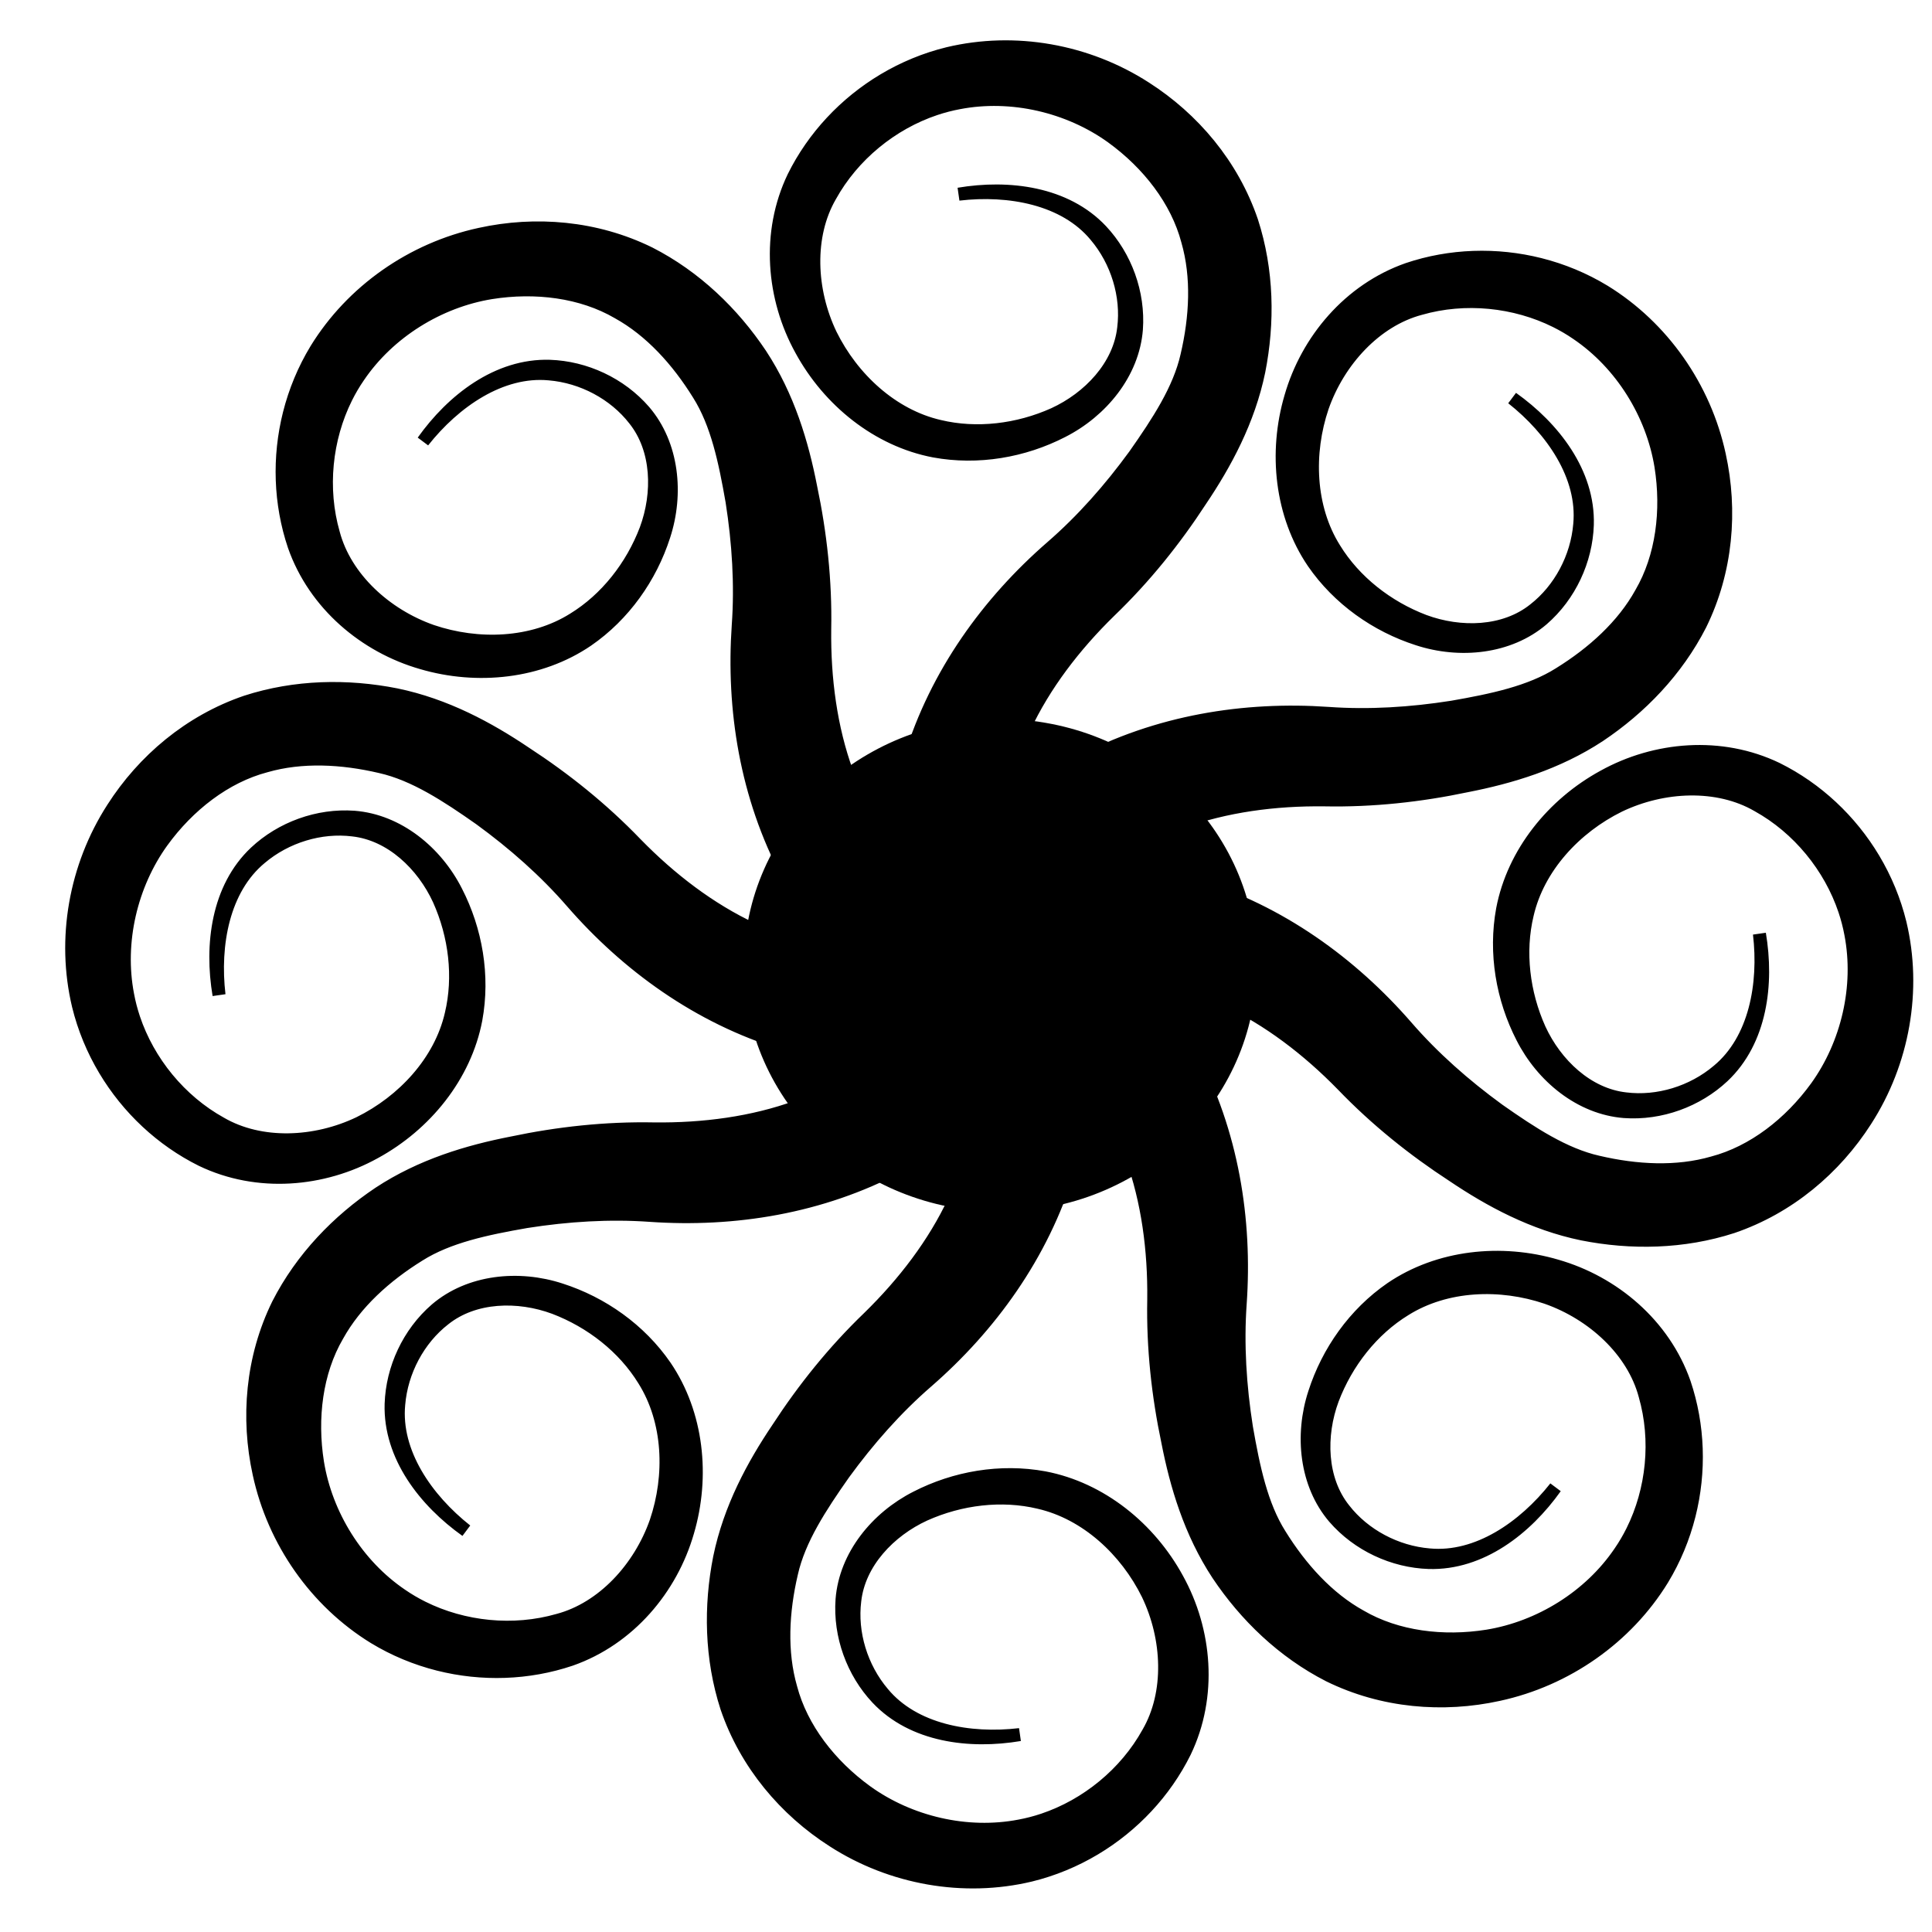 <?xml version="1.0" encoding="UTF-8" standalone="no"?>
<!-- Created with Inkscape (http://www.inkscape.org/) -->

<svg version="1.1" id="svg57" width="110" height="110" viewBox="0 0 110 110" sodipodi:docname="le tout.png.2021_10_18_17_25_51.0.svg" inkscape:version="1.1.1 (c3084ef, 2021-09-22)" xmlns:inkscape="http://www.inkscape.org/namespaces/inkscape" xmlns:sodipodi="http://sodipodi.sourceforge.net/DTD/sodipodi-0.dtd" xmlns="http://www.w3.org/2000/svg" xmlns:svg="http://www.w3.org/2000/svg">
  <defs id="defs61">
    <inkscape:path-effect effect="copy_rotate" starting_point="95.285,50.68" origin="75.028,50.68" id="path-effect1192" is_visible="true" lpeversion="1" method="normal" num_copies="8" starting_angle="0" rotation_angle="45" gap="-0.01" copies_to_360="true" mirror_copies="false" split_items="false"></inkscape:path-effect>
  </defs>
  <sodipodi:namedview id="namedview59" pagecolor="#ffffff" bordercolor="#666666" borderopacity="1.0" inkscape:pageshadow="2" inkscape:pageopacity="0.0" inkscape:pagecheckerboard="0" showgrid="false" inkscape:zoom="2.7596806" inkscape:cx="10.689643" inkscape:cy="70.116809" inkscape:window-width="1920" inkscape:window-height="1027" inkscape:window-x="0" inkscape:window-y="25" inkscape:window-maximized="0" inkscape:current-layer="layer1" inkscape:lockguides="true" width="150px"></sodipodi:namedview>
  <g inkscape:groupmode="layer" id="layer1" inkscape:label="futur">
    <path id="path321" style="fill: #000; fill-opacity: 1; fill-rule: evenodd; stroke: #000; stroke-width: .74px" d="M 63.298,55.173 C 58.468,53.695 54.404,50.732 51.273,47.134 49.751,45.379 47.968,43.805 46.034,42.397 44.138,41.065 42.294,39.86 40.373,39.426 c -2.2,-0.516 -4.485,-0.634 -6.538,-0.043 -2.311,0.609 -4.407,2.244 -5.905,4.31 l -2e-6,2e-6 c -1.763,2.449 -2.538,5.714 -1.958,8.722 0.084,0.453 0.201,0.901 0.348,1.341 0.83,2.476 2.631,4.69 4.956,5.977 2.271,1.316 5.375,1.187 7.895,-0.024 l 1e-6,-2e-6 c 2.494,-1.23 4.605,-3.494 5.224,-6.19 0.509,-2.125 0.226,-4.473 -0.695,-6.522 l -2e-6,-10e-7 c -0.92,-2.003 -2.734,-3.731 -4.902,-3.971 -1.838,-0.229 -3.811,0.372 -5.26,1.599 -2.123,1.757 -2.7,4.929 -2.363,7.797 -0.48,-2.848 -0.081,-6.09 2.075,-8.12 1.475,-1.382 3.555,-2.149 5.618,-2 2.493,0.196 4.667,1.978 5.807,4.227 v 10e-7 c 1.131,2.201 1.582,4.794 1.124,7.288 -0.614,3.221 -2.87,5.997 -5.76,7.571 -2.938,1.627 -6.672,1.959 -9.853,0.428 C 27.909,60.684 25.987,58.881 24.675,56.685 24,55.556 23.487,54.322 23.169,53.022 22.265,49.231 22.987,45.116 25.129,41.791 l 2e-6,-2e-6 c 1.742,-2.724 4.368,-4.957 7.587,-6.055 2.802,-0.908 5.77,-0.956 8.543,-0.407 2.819,0.582 5.26,1.908 7.359,3.322 l 2e-6,2e-6 c 2.249,1.465 4.382,3.174 6.292,5.16 1.974,2.023 4.223,3.739 6.646,4.87 0.106,1.069 0.297,2.148 0.584,3.232 0.187,0.706 0.414,1.414 0.685,2.122 0.145,0.379 0.303,0.759 0.474,1.138 z m 6.612,6.978 c -4.461,2.371 -9.429,3.149 -14.187,2.819 -2.318,-0.165 -4.692,-0.017 -7.055,0.355 -2.283,0.399 -4.438,0.851 -6.103,1.902 -1.92,1.19 -3.62,2.723 -4.654,4.593 -1.203,2.065 -1.529,4.703 -1.128,7.223 v 3e-6 c 0.485,2.979 2.246,5.835 4.784,7.552 0.379,0.261 0.779,0.495 1.194,0.702 2.338,1.164 5.177,1.456 7.73,0.722 2.537,-0.675 4.64,-2.961 5.565,-5.6 l 0,-3e-6 c 0.894,-2.633 0.786,-5.727 -0.684,-8.071 -1.143,-1.863 -3.003,-3.322 -5.103,-4.121 l -2e-6,1e-6 c -2.067,-0.766 -4.571,-0.705 -6.274,0.658 -1.462,1.138 -2.432,2.958 -2.589,4.85 -0.258,2.743 1.576,5.394 3.843,7.184 -2.353,-1.674 -4.364,-4.25 -4.275,-7.209 0.066,-2.02 0.994,-4.033 2.559,-5.387 1.902,-1.625 4.699,-1.902 7.095,-1.118 l 0,0 c 2.356,0.757 4.509,2.271 5.948,4.359 1.843,2.711 2.211,6.27 1.281,9.426 -0.927,3.228 -3.333,6.103 -6.665,7.269 -2.41,0.812 -5.043,0.897 -7.524,0.272 -1.276,-0.322 -2.511,-0.831 -3.655,-1.526 -3.32,-2.041 -5.72,-5.461 -6.556,-9.327 v -3e-6 c -0.694,-3.158 -0.417,-6.594 1.083,-9.647 1.339,-2.623 3.403,-4.756 5.753,-6.328 2.405,-1.582 5.069,-2.37 7.552,-2.855 h 3e-6 c 2.626,-0.554 5.343,-0.854 8.098,-0.8 2.826,0.034 5.63,-0.342 8.143,-1.256 0.831,0.681 1.729,1.309 2.698,1.873 0.631,0.367 1.293,0.707 1.985,1.016 0.371,0.166 0.751,0.322 1.14,0.47 z m 9.61,0.259 c -1.478,4.831 -4.441,8.894 -8.039,12.025 -1.756,1.522 -3.329,3.306 -4.738,5.239 -1.332,1.897 -2.537,3.74 -2.971,5.661 -0.516,2.2 -0.634,4.485 -0.043,6.538 0.609,2.311 2.244,4.407 4.31,5.905 l 2e-6,2e-6 c 2.449,1.763 5.714,2.538 8.722,1.958 0.453,-0.084 0.901,-0.201 1.341,-0.348 2.476,-0.83 4.69,-2.631 5.977,-4.956 1.316,-2.271 1.187,-5.375 -0.024,-7.895 l -2e-6,-1e-6 c -1.23,-2.494 -3.494,-4.605 -6.19,-5.224 -2.125,-0.509 -4.473,-0.226 -6.522,0.695 l -10e-7,2e-6 c -2.003,0.92 -3.731,2.734 -3.971,4.902 -0.229,1.838 0.372,3.811 1.599,5.26 1.757,2.123 4.929,2.7 7.797,2.363 -2.848,0.48 -6.09,0.081 -8.12,-2.075 -1.382,-1.475 -2.149,-3.555 -2,-5.618 0.196,-2.493 1.978,-4.667 4.227,-5.807 h 10e-7 c 2.201,-1.131 4.794,-1.582 7.288,-1.124 3.221,0.614 5.997,2.87 7.571,5.76 1.627,2.938 1.959,6.672 0.428,9.853 -1.13,2.278 -2.932,4.2 -5.128,5.512 -1.13,0.675 -2.363,1.188 -3.663,1.506 -3.791,0.904 -7.906,0.183 -11.231,-1.96 l -2e-6,0 c -2.724,-1.742 -4.957,-4.368 -6.055,-7.587 -0.908,-2.802 -0.956,-5.77 -0.407,-8.543 0.582,-2.819 1.908,-5.26 3.322,-7.359 l 2e-6,-2e-6 c 1.465,-2.249 3.174,-4.382 5.16,-6.292 2.023,-1.974 3.739,-4.223 4.87,-6.646 1.069,-0.106 2.148,-0.297 3.232,-0.584 0.706,-0.187 1.414,-0.414 2.122,-0.685 0.379,-0.145 0.759,-0.303 1.138,-0.474 z m 6.978,-6.612 c 2.371,4.461 3.149,9.429 2.819,14.187 -0.165,2.318 -0.017,4.692 0.355,7.055 0.399,2.283 0.851,4.438 1.902,6.103 1.19,1.92 2.723,3.62 4.593,4.654 2.065,1.203 4.703,1.529 7.223,1.128 h 0 c 2.979,-0.485 5.835,-2.246 7.552,-4.784 0.261,-0.379 0.495,-0.779 0.702,-1.194 1.164,-2.338 1.456,-5.177 0.722,-7.73 -0.675,-2.537 -2.961,-4.64 -5.6,-5.565 l 0,0 c -2.633,-0.894 -5.727,-0.786 -8.071,0.684 -1.863,1.143 -3.322,3.003 -4.121,5.103 l 10e-7,2e-6 c -0.766,2.067 -0.705,4.571 0.658,6.274 1.138,1.462 2.958,2.432 4.85,2.589 2.743,0.258 5.394,-1.576 7.184,-3.843 -1.674,2.353 -4.25,4.364 -7.209,4.275 -2.02,-0.066 -4.033,-0.994 -5.387,-2.559 -1.625,-1.902 -1.902,-4.699 -1.118,-7.095 l 0,-1e-6 c 0.757,-2.356 2.271,-4.509 4.359,-5.948 2.711,-1.843 6.27,-2.211 9.426,-1.281 3.228,0.927 6.103,3.333 7.269,6.665 0.812,2.41 0.897,5.043 0.272,7.524 -0.322,1.276 -0.831,2.511 -1.526,3.655 -2.041,3.32 -5.461,5.72 -9.327,6.556 h 0 c -3.158,0.694 -6.594,0.417 -9.647,-1.083 -2.623,-1.339 -4.756,-3.403 -6.328,-5.753 -1.582,-2.405 -2.37,-5.069 -2.855,-7.552 v -3e-6 c -0.554,-2.626 -0.854,-5.343 -0.8,-8.098 0.034,-2.826 -0.342,-5.63 -1.256,-8.143 0.681,-0.831 1.309,-1.729 1.873,-2.698 0.367,-0.631 0.707,-1.293 1.016,-1.985 0.166,-0.371 0.322,-0.751 0.47,-1.14 z m 0.259,-9.61 c 4.831,1.478 8.894,4.441 12.025,8.039 1.522,1.756 3.306,3.329 5.239,4.738 1.897,1.332 3.74,2.537 5.661,2.971 2.2,0.516 4.485,0.634 6.538,0.043 2.311,-0.609 4.407,-2.244 5.905,-4.31 l 0,-2e-6 c 1.763,-2.449 2.538,-5.714 1.958,-8.722 -0.084,-0.453 -0.201,-0.901 -0.348,-1.341 -0.83,-2.476 -2.631,-4.69 -4.956,-5.977 -2.271,-1.316 -5.375,-1.187 -7.895,0.024 l 0,2e-6 c -2.494,1.23 -4.605,3.494 -5.224,6.19 -0.509,2.125 -0.226,4.473 0.695,6.522 l 10e-6,10e-7 c 0.92,2.003 2.734,3.731 4.902,3.971 1.838,0.229 3.811,-0.372 5.26,-1.599 2.123,-1.757 2.7,-4.929 2.363,-7.797 0.48,2.848 0.081,6.09 -2.075,8.12 -1.475,1.382 -3.555,2.149 -5.618,2 -2.493,-0.196 -4.667,-1.978 -5.807,-4.227 v -10e-7 c -1.131,-2.201 -1.582,-4.794 -1.124,-7.288 0.614,-3.221 2.87,-5.997 5.76,-7.571 2.938,-1.627 6.672,-1.959 9.853,-0.428 2.278,1.13 4.2,2.932 5.512,5.128 0.675,1.13 1.188,2.363 1.506,3.663 0.904,3.791 0.183,7.906 -1.96,11.231 l -1e-5,2e-6 c -1.742,2.724 -4.368,4.957 -7.587,6.055 -2.802,0.908 -5.77,0.956 -8.543,0.407 -2.819,-0.582 -5.26,-1.908 -7.359,-3.322 l 0,-2e-6 C 99.189,61.245 97.056,59.536 95.146,57.55 93.172,55.527 90.923,53.811 88.5,52.68 88.394,51.611 88.203,50.532 87.916,49.448 87.73,48.742 87.502,48.034 87.231,47.326 87.086,46.946 86.928,46.567 86.757,46.187 Z M 80.145,39.209 c 4.461,-2.371 9.429,-3.149 14.187,-2.819 2.318,0.165 4.692,0.017 7.055,-0.355 2.283,-0.399 4.438,-0.851 6.103,-1.902 1.92,-1.19 3.62,-2.723 4.654,-4.593 1.203,-2.065 1.529,-4.703 1.128,-7.223 v -2e-6 c -0.485,-2.979 -2.246,-5.835 -4.784,-7.552 -0.379,-0.261 -0.779,-0.495 -1.194,-0.702 -2.338,-1.164 -5.177,-1.456 -7.73,-0.722 -2.537,0.675 -4.64,2.961 -5.565,5.6 l 0,2e-6 c -0.894,2.633 -0.786,5.727 0.684,8.071 1.143,1.863 3.003,3.322 5.103,4.121 l 2e-6,-1e-6 c 2.067,0.766 4.571,0.705 6.274,-0.658 1.462,-1.138 2.432,-2.958 2.589,-4.85 0.258,-2.743 -1.576,-5.394 -3.843,-7.184 2.353,1.674 4.364,4.25 4.275,7.209 -0.066,2.02 -0.994,4.033 -2.559,5.387 -1.902,1.625 -4.699,1.902 -7.095,1.118 l 0,-10e-7 c -2.356,-0.757 -4.509,-2.271 -5.948,-4.359 -1.843,-2.711 -2.211,-6.27 -1.281,-9.426 0.927,-3.228 3.333,-6.103 6.665,-7.269 2.41,-0.812 5.043,-0.897 7.524,-0.272 1.276,0.322 2.511,0.831 3.655,1.526 3.32,2.041 5.72,5.461 6.556,9.327 v 3e-6 c 0.694,3.158 0.417,6.594 -1.083,9.647 -1.339,2.623 -3.403,4.756 -5.753,6.328 -2.405,1.582 -5.069,2.37 -7.552,2.855 h -1e-5 c -2.626,0.554 -5.343,0.854 -8.098,0.8 -2.826,-0.034 -5.63,0.342 -8.143,1.256 C 85.137,41.888 84.239,41.259 83.27,40.695 82.639,40.328 81.977,39.988 81.285,39.679 80.914,39.514 80.534,39.357 80.145,39.209 Z m -9.61,-0.259 c 1.478,-4.831 4.441,-8.894 8.039,-12.025 1.756,-1.522 3.329,-3.306 4.738,-5.239 1.332,-1.897 2.537,-3.74 2.971,-5.661 0.516,-2.2 0.634,-4.485 0.043,-6.538 -0.609,-2.311 -2.244,-4.407 -4.31,-5.905 l -2e-6,-2e-6 c -2.449,-1.763 -5.714,-2.538 -8.722,-1.958 -0.453,0.084 -0.901,0.201 -1.341,0.348 -2.476,0.83 -4.69,2.631 -5.977,4.956 -1.316,2.271 -1.187,5.375 0.024,7.895 l 2e-6,1e-6 c 1.23,2.494 3.494,4.605 6.19,5.224 2.125,0.509 4.473,0.226 6.522,-0.695 l 10e-7,-2e-6 c 2.003,-0.92 3.731,-2.734 3.971,-4.902 0.229,-1.838 -0.372,-3.811 -1.599,-5.26 -1.757,-2.123 -4.929,-2.7 -7.797,-2.363 2.848,-0.48 6.09,-0.081 8.12,2.075 1.382,1.475 2.149,3.555 2,5.618 -0.196,2.493 -1.978,4.667 -4.227,5.807 h -10e-7 c -2.201,1.131 -4.794,1.582 -7.288,1.124 -3.221,-0.614 -5.997,-2.87 -7.571,-5.76 -1.627,-2.938 -1.959,-6.672 -0.428,-9.853 1.13,-2.278 2.932,-4.2 5.128,-5.512 1.13,-0.675 2.363,-1.188 3.663,-1.506 3.791,-0.904 7.906,-0.183 11.231,1.96 l 2e-6,2e-6 c 2.724,1.742 4.957,4.368 6.055,7.587 0.908,2.802 0.956,5.77 0.407,8.543 -0.582,2.819 -1.908,5.26 -3.322,7.359 l -2e-6,2e-6 c -1.465,2.249 -3.174,4.382 -5.16,6.292 -2.023,1.974 -3.739,4.223 -4.87,6.646 -1.069,0.106 -2.148,0.297 -3.232,0.584 -0.706,0.187 -1.414,0.414 -2.122,0.685 -0.379,0.145 -0.759,0.303 -1.138,0.474 z M 63.557,45.563 C 61.186,41.102 60.408,36.134 60.738,31.376 60.903,29.058 60.755,26.684 60.384,24.321 59.985,22.038 59.533,19.883 58.482,18.218 57.291,16.297 55.758,14.598 53.889,13.564 51.824,12.361 49.186,12.035 46.666,12.436 l -2e-6,0 c -2.979,0.485 -5.835,2.246 -7.552,4.784 -0.261,0.379 -0.495,0.779 -0.702,1.194 -1.164,2.338 -1.456,5.177 -0.722,7.73 0.675,2.537 2.961,4.64 5.6,5.565 l 2e-6,-1e-6 c 2.633,0.894 5.727,0.786 8.071,-0.684 1.863,-1.143 3.322,-3.003 4.121,-5.103 l -10e-7,-2e-6 c 0.766,-2.067 0.705,-4.571 -0.658,-6.274 -1.138,-1.462 -2.958,-2.432 -4.85,-2.589 -2.743,-0.258 -5.394,1.576 -7.184,3.843 1.674,-2.353 4.25,-4.364 7.209,-4.275 2.02,0.066 4.033,0.994 5.387,2.559 1.625,1.902 1.902,4.699 1.118,7.095 l -1e-6,0 c -0.757,2.356 -2.271,4.509 -4.359,5.948 -2.711,1.843 -6.27,2.211 -9.426,1.281 -3.228,-0.927 -6.103,-3.333 -7.269,-6.665 -0.812,-2.41 -0.897,-5.043 -0.272,-7.524 0.322,-1.276 0.831,-2.511 1.526,-3.655 2.041,-3.32 5.461,-5.72 9.327,-6.556 h 3e-6 c 3.158,-0.694 6.594,-0.417 9.647,1.083 2.623,1.339 4.756,3.403 6.328,5.753 1.582,2.405 2.37,5.069 2.855,7.552 v 3e-6 c 0.554,2.626 0.854,5.343 0.8,8.098 -0.034,2.826 0.342,5.63 1.256,8.143 -0.681,0.831 -1.309,1.729 -1.873,2.698 -0.367,0.631 -0.707,1.293 -1.016,1.985 -0.166,0.371 -0.322,0.751 -0.47,1.14 z" sodipodi:nodetypes="cssssssc" inkscape:transform-center-x="18.291486" inkscape:transform-center-y="-1.2057999" inkscape:path-effect="#path-effect1192" inkscape:original-d="M 63.298446,55.173259 C 58.467639,53.695343 54.404,50.732472 51.273483,47.134389 49.751311,45.378827 47.967819,43.805025 46.034349,42.396703 44.13763,41.064586 42.294393,39.859736 40.373446,39.425968 c -2.199764,-0.516202 -4.485359,-0.6343 -6.538108,-0.04308 -2.310837,0.609155 -4.406824,2.244113 -5.905173,4.310069 0,10e-7 -10e-7,10e-7 -2e-6,2e-6 -1.763048,2.449491 -2.537969,5.714232 -1.957561,8.722464 0.08379,0.452788 0.200695,0.901025 0.348225,1.34098 0.830416,2.476416 2.631013,4.69041 4.955778,5.976568 2.271184,1.316032 5.374547,1.186752 7.894798,-0.02446 0,-1e-6 1e-6,-1e-6 1e-6,-2e-6 2.493528,-1.229892 4.604844,-3.49384 5.223601,-6.190413 0.508794,-2.125381 0.225811,-4.472529 -0.694836,-6.522489 0,0 -1e-6,-10e-7 -2e-6,-10e-7 -0.919616,-2.003342 -2.734118,-3.730926 -4.902289,-3.971084 -1.838483,-0.229072 -3.811472,0.3724 -5.259723,1.598519 -2.122514,1.7573 -2.700079,4.928783 -2.362742,7.797168 -0.480068,-2.847858 -0.0806,-6.090327 2.075292,-8.120454 1.474617,-1.381918 3.554845,-2.148956 5.618492,-2.000085 2.493331,0.195867 4.667154,1.977934 5.807063,4.226635 0,10e-7 0,10e-7 0,10e-7 1.131245,2.201308 1.582251,4.79439 1.123939,7.288282 -0.613582,3.220613 -2.870331,5.997351 -5.759851,7.571141 -2.938414,1.62695 -6.671884,1.958931 -9.85306,0.427538 C 27.908928,60.68366 25.986917,58.88144 24.675024,56.685433 24.000221,55.555865 23.486843,54.322108 23.169428,53.02211 22.265,49.231167 22.986729,45.115864 25.129186,41.79124 c 1e-6,-1e-6 2e-6,-1e-6 2e-6,-2e-6 1.741781,-2.723858 4.367919,-4.957364 7.587223,-6.055295 2.801553,-0.907781 5.769528,-0.956361 8.542585,-0.406804 2.818882,0.582117 5.260152,1.908164 7.358727,3.321513 1e-6,10e-7 2e-6,10e-7 2e-6,2e-6 2.248822,1.464951 4.382082,3.174187 6.291972,5.160239 1.974449,2.022684 4.222955,3.739041 6.646432,4.869631 0.105925,1.068765 0.296785,2.148184 0.583524,3.232295 0.186701,0.705923 0.414054,1.413835 0.685081,2.122089 0.145214,0.379437 0.302963,0.758971 0.473712,1.138351 z" transform="translate(-18.705,4.228)"></path>
    <ellipse style="fill: #000; stroke: #000" id="path1425" cx="56.947" cy="54.961" rx="14.095" ry="13.525"></ellipse>
  </g>
</svg>
